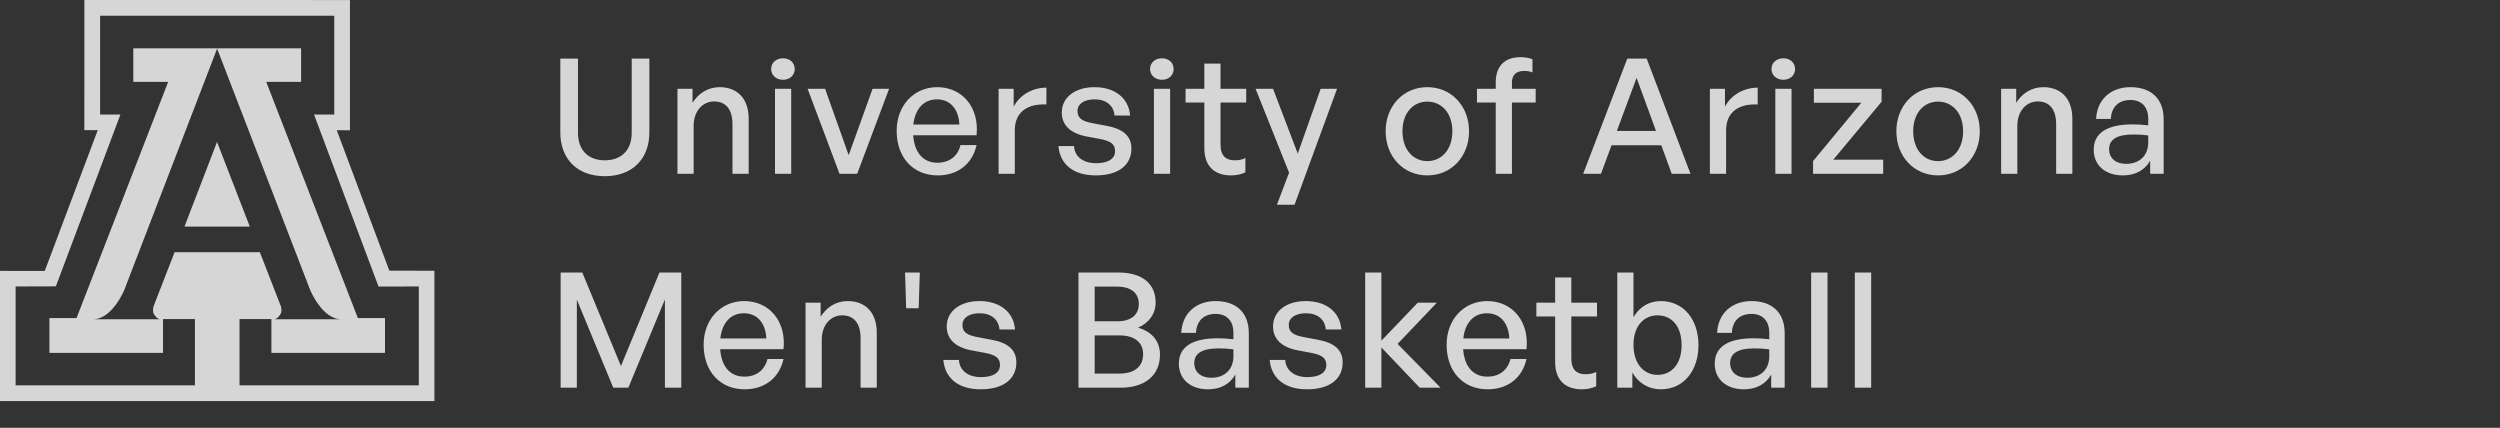<svg width="187" height="32" viewBox="0 0 187 32" fill="none" xmlns="http://www.w3.org/2000/svg">
<rect x="0" y="0" width="187" height="32" fill="#333333" stroke="none"/>
<path opacity="0.8" d="M48.572 4.384V9.904C48.572 11.884 47.3 13.18 45.236 13.18C43.172 13.18 41.912 11.884 41.912 9.904V4.384H43.232V9.94C43.232 11.188 43.964 11.992 45.236 11.992C46.52 11.992 47.252 11.188 47.252 9.94V4.384H48.572ZM51.885 9.412V13H50.673V6.64H51.801V7.696C52.233 6.988 52.953 6.52 53.829 6.52C55.137 6.52 56.001 7.36 56.001 8.884V13H54.789V9.292C54.789 8.2 54.309 7.588 53.409 7.588C52.581 7.588 51.885 8.284 51.885 9.412ZM59.446 5.164C59.446 5.62 59.086 5.968 58.57 5.968C58.054 5.968 57.682 5.62 57.682 5.164C57.682 4.696 58.054 4.36 58.57 4.36C59.086 4.36 59.446 4.696 59.446 5.164ZM59.182 13H57.97V6.64H59.182V13ZM66.505 6.64L64.117 13H62.797L60.409 6.64H61.717L63.481 11.608L65.269 6.64H66.505ZM70.142 13.12C68.306 13.12 67.07 11.788 67.07 9.784C67.07 7.9 68.354 6.52 70.106 6.52C72.002 6.52 73.262 8.056 73.046 10.12H68.306C68.402 11.416 69.05 12.172 70.118 12.172C71.018 12.172 71.642 11.68 71.846 10.852H73.046C72.734 12.268 71.642 13.12 70.142 13.12ZM70.082 7.432C69.11 7.432 68.45 8.128 68.318 9.316H71.762C71.702 8.14 71.066 7.432 70.082 7.432ZM75.907 9.748V13H74.695V6.64H75.823V7.984C76.267 7.108 77.227 6.556 78.271 6.556V7.816C76.903 7.744 75.907 8.344 75.907 9.748ZM84.63 11.104C84.63 12.352 83.658 13.12 81.966 13.12C80.286 13.12 79.29 12.292 79.17 10.924H80.334C80.382 11.716 81.018 12.208 81.99 12.208C82.842 12.208 83.406 11.908 83.406 11.308C83.406 10.78 83.082 10.552 82.29 10.396L81.258 10.204C80.082 9.976 79.422 9.376 79.422 8.416C79.422 7.3 80.394 6.52 81.87 6.52C83.394 6.52 84.426 7.336 84.534 8.644H83.37C83.298 7.876 82.734 7.432 81.882 7.432C81.114 7.432 80.598 7.756 80.598 8.308C80.598 8.824 80.922 9.064 81.69 9.208L82.77 9.412C84.03 9.64 84.63 10.192 84.63 11.104ZM87.789 5.164C87.789 5.62 87.429 5.968 86.913 5.968C86.397 5.968 86.025 5.62 86.025 5.164C86.025 4.696 86.397 4.36 86.913 4.36C87.429 4.36 87.789 4.696 87.789 5.164ZM87.525 13H86.313V6.64H87.525V13ZM93.156 11.824V12.892C92.784 13.06 92.46 13.12 92.076 13.12C90.9 13.12 90.084 12.484 90.084 11.08V7.672H88.68V6.64H90.084V4.756H91.296V6.64H93.216V7.672H91.296V10.804C91.296 11.68 91.716 11.992 92.364 11.992C92.652 11.992 92.904 11.944 93.156 11.824ZM100.012 6.64L96.832 15.316H95.512L96.424 12.916L93.916 6.64H95.224L97.072 11.488L98.788 6.64H100.012ZM106.765 13.12C104.965 13.12 103.645 11.704 103.645 9.82C103.645 7.936 104.965 6.52 106.765 6.52C108.565 6.52 109.885 7.936 109.885 9.82C109.885 11.704 108.565 13.12 106.765 13.12ZM106.765 12.052C107.809 12.052 108.637 11.212 108.637 9.82C108.637 8.428 107.809 7.6 106.765 7.6C105.721 7.6 104.905 8.428 104.905 9.82C104.905 11.212 105.721 12.052 106.765 12.052ZM113.093 13H111.881V7.672H110.477V6.64H111.881V6.172C111.881 4.948 112.541 4.276 113.741 4.276C114.101 4.276 114.389 4.336 114.629 4.432V5.416C114.437 5.332 114.221 5.308 114.005 5.308C113.429 5.308 113.093 5.572 113.093 6.184V6.64H114.869V7.672H113.093V13ZM125.045 13L124.265 10.864H120.545L119.753 13H118.421L121.721 4.384H123.173L126.449 13H125.045ZM122.417 5.824L120.941 9.796H123.869L122.417 5.824ZM129.112 9.748V13H127.9V6.64H129.028V7.984C129.472 7.108 130.432 6.556 131.476 6.556V7.816C130.108 7.744 129.112 8.344 129.112 9.748ZM134.271 5.164C134.271 5.62 133.911 5.968 133.395 5.968C132.879 5.968 132.507 5.62 132.507 5.164C132.507 4.696 132.879 4.36 133.395 4.36C133.911 4.36 134.271 4.696 134.271 5.164ZM134.007 13H132.795V6.64H134.007V13ZM140.862 13H135.618V12.052L139.23 7.684H135.678V6.64H140.742V7.612L137.13 11.944H140.862V13ZM144.968 13.12C143.168 13.12 141.848 11.704 141.848 9.82C141.848 7.936 143.168 6.52 144.968 6.52C146.768 6.52 148.088 7.936 148.088 9.82C148.088 11.704 146.768 13.12 144.968 13.12ZM144.968 12.052C146.012 12.052 146.84 11.212 146.84 9.82C146.84 8.428 146.012 7.6 144.968 7.6C143.924 7.6 143.108 8.428 143.108 9.82C143.108 11.212 143.924 12.052 144.968 12.052ZM150.896 9.412V13H149.684V6.64H150.812V7.696C151.244 6.988 151.964 6.52 152.84 6.52C154.148 6.52 155.012 7.36 155.012 8.884V13H153.8V9.292C153.8 8.2 153.32 7.588 152.42 7.588C151.592 7.588 150.896 8.284 150.896 9.412ZM160.833 13V12.016C160.437 12.724 159.729 13.12 158.793 13.12C157.473 13.12 156.609 12.364 156.609 11.2C156.609 9.952 157.605 9.304 159.501 9.304C159.873 9.304 160.173 9.316 160.689 9.376V8.908C160.689 7.996 160.197 7.48 159.357 7.48C158.469 7.48 157.929 8.008 157.893 8.896H156.789C156.849 7.468 157.869 6.52 159.357 6.52C160.929 6.52 161.841 7.408 161.841 8.92V13H160.833ZM157.761 11.164C157.761 11.824 158.253 12.256 159.033 12.256C160.053 12.256 160.689 11.62 160.689 10.648V10.132C160.221 10.072 159.885 10.06 159.573 10.06C158.361 10.06 157.761 10.42 157.761 11.164ZM45.872 29L43.148 22.412V29H41.936V20.384H43.556L46.448 27.38L49.328 20.384H50.96V29H49.736V22.4L47 29H45.872ZM55.703 29.12C53.867 29.12 52.631 27.788 52.631 25.784C52.631 23.9 53.915 22.52 55.667 22.52C57.563 22.52 58.823 24.056 58.607 26.12H53.867C53.963 27.416 54.611 28.172 55.679 28.172C56.579 28.172 57.203 27.68 57.407 26.852H58.607C58.295 28.268 57.203 29.12 55.703 29.12ZM55.643 23.432C54.671 23.432 54.011 24.128 53.879 25.316H57.323C57.263 24.14 56.627 23.432 55.643 23.432ZM61.467 25.412V29H60.255V22.64H61.383V23.696C61.815 22.988 62.535 22.52 63.411 22.52C64.719 22.52 65.583 23.36 65.583 24.884V29H64.371V25.292C64.371 24.2 63.891 23.588 62.991 23.588C62.163 23.588 61.467 24.284 61.467 25.412ZM68.717 23.06H67.781L67.697 20.384H68.801L68.717 23.06ZM76.023 27.104C76.023 28.352 75.051 29.12 73.359 29.12C71.679 29.12 70.683 28.292 70.563 26.924H71.727C71.775 27.716 72.411 28.208 73.383 28.208C74.235 28.208 74.799 27.908 74.799 27.308C74.799 26.78 74.475 26.552 73.683 26.396L72.651 26.204C71.475 25.976 70.815 25.376 70.815 24.416C70.815 23.3 71.787 22.52 73.263 22.52C74.787 22.52 75.819 23.336 75.927 24.644H74.763C74.691 23.876 74.127 23.432 73.275 23.432C72.507 23.432 71.991 23.756 71.991 24.308C71.991 24.824 72.315 25.064 73.083 25.208L74.163 25.412C75.423 25.64 76.023 26.192 76.023 27.104ZM86.766 26.528C86.766 28.1 85.614 29 83.826 29H80.67V20.384H83.658C85.398 20.384 86.442 21.188 86.442 22.64C86.442 23.456 85.95 24.152 85.122 24.512C86.19 24.812 86.766 25.544 86.766 26.528ZM83.574 21.44H81.882V24.032H83.574C84.618 24.032 85.182 23.54 85.182 22.736C85.182 21.932 84.618 21.44 83.574 21.44ZM83.742 25.088H81.882V27.944H83.742C84.87 27.944 85.506 27.404 85.506 26.492C85.506 25.616 84.87 25.088 83.742 25.088ZM92.403 29V28.016C92.007 28.724 91.299 29.12 90.363 29.12C89.043 29.12 88.179 28.364 88.179 27.2C88.179 25.952 89.175 25.304 91.071 25.304C91.443 25.304 91.743 25.316 92.259 25.376V24.908C92.259 23.996 91.767 23.48 90.927 23.48C90.039 23.48 89.499 24.008 89.463 24.896H88.359C88.419 23.468 89.439 22.52 90.927 22.52C92.499 22.52 93.411 23.408 93.411 24.92V29H92.403ZM89.331 27.164C89.331 27.824 89.823 28.256 90.603 28.256C91.623 28.256 92.259 27.62 92.259 26.648V26.132C91.791 26.072 91.455 26.06 91.143 26.06C89.931 26.06 89.331 26.42 89.331 27.164ZM100.432 27.104C100.432 28.352 99.46 29.12 97.768 29.12C96.088 29.12 95.092 28.292 94.972 26.924H96.136C96.184 27.716 96.82 28.208 97.792 28.208C98.644 28.208 99.208 27.908 99.208 27.308C99.208 26.78 98.884 26.552 98.092 26.396L97.06 26.204C95.884 25.976 95.224 25.376 95.224 24.416C95.224 23.3 96.196 22.52 97.672 22.52C99.196 22.52 100.228 23.336 100.336 24.644H99.172C99.1 23.876 98.536 23.432 97.684 23.432C96.916 23.432 96.4 23.756 96.4 24.308C96.4 24.824 96.724 25.064 97.492 25.208L98.572 25.412C99.832 25.64 100.432 26.192 100.432 27.104ZM103.327 29H102.115V20.384H103.327V25.484L106.051 22.64H107.479L104.539 25.724L107.755 29H106.195L103.327 25.988V29ZM111.279 29.12C109.443 29.12 108.207 27.788 108.207 25.784C108.207 23.9 109.491 22.52 111.243 22.52C113.139 22.52 114.399 24.056 114.183 26.12H109.443C109.539 27.416 110.187 28.172 111.255 28.172C112.155 28.172 112.779 27.68 112.983 26.852H114.183C113.871 28.268 112.779 29.12 111.279 29.12ZM111.219 23.432C110.247 23.432 109.587 24.128 109.455 25.316H112.899C112.839 24.14 112.203 23.432 111.219 23.432ZM119.396 27.824V28.892C119.024 29.06 118.7 29.12 118.316 29.12C117.14 29.12 116.324 28.484 116.324 27.08V23.672H114.92V22.64H116.324V20.756H117.536V22.64H119.456V23.672H117.536V26.804C117.536 27.68 117.956 27.992 118.604 27.992C118.892 27.992 119.144 27.944 119.396 27.824ZM127.045 25.82C127.045 27.728 125.941 29.12 124.224 29.12C123.324 29.12 122.556 28.664 122.1 27.86V29H120.972V20.384H122.184V23.732C122.628 22.952 123.36 22.52 124.224 22.52C125.928 22.52 127.045 23.888 127.045 25.82ZM125.784 25.82C125.784 24.38 125.028 23.588 123.984 23.588C122.976 23.588 122.184 24.368 122.184 25.796C122.184 27.2 122.952 28.04 123.984 28.04C125.028 28.04 125.784 27.236 125.784 25.82ZM132.485 29V28.016C132.089 28.724 131.381 29.12 130.445 29.12C129.125 29.12 128.261 28.364 128.261 27.2C128.261 25.952 129.257 25.304 131.153 25.304C131.525 25.304 131.825 25.316 132.341 25.376V24.908C132.341 23.996 131.849 23.48 131.009 23.48C130.121 23.48 129.581 24.008 129.545 24.896H128.441C128.501 23.468 129.521 22.52 131.009 22.52C132.581 22.52 133.493 23.408 133.493 24.92V29H132.485ZM129.413 27.164C129.413 27.824 129.905 28.256 130.685 28.256C131.705 28.256 132.341 27.62 132.341 26.648V26.132C131.873 26.072 131.537 26.06 131.225 26.06C130.013 26.06 129.413 26.42 129.413 27.164ZM136.698 29H135.474V20.384H136.698V29ZM139.964 29H138.74V20.384H139.964V29Z" fill="white"/>
<path opacity="0.8" d="M26.176 0.003V9.744L25.189 9.738L29.123 20.246L32.493 20.25V30H0V20.262L3.347 20.268L7.313 9.732L6.309 9.735L6.312 0L26.176 0.003ZM7.489 8.566H9.008L4.179 21.419L1.169 21.428V28.821H14.579V23.864H12.193V26.394H3.695V23.793H5.724L12.578 6.126H9.971V3.615H22.523V6.126H19.915L26.77 23.793H28.798V26.394H20.3V23.864H17.917V28.821H31.327V21.428L28.314 21.434L23.488 8.566H25.004V1.175H7.489V8.566ZM9.297 21.688C9.293 21.697 8.399 23.883 6.955 23.883H12.023C12.011 23.884 11.763 23.911 11.516 23.498C11.373 23.258 11.491 22.9 11.492 22.895L13.06 18.866H19.438L21.004 22.895C21.007 22.904 21.124 23.259 20.98 23.498C20.726 23.918 20.473 23.883 20.473 23.883H25.54C24.098 23.882 23.208 21.708 23.199 21.688L16.24 3.639L9.297 21.688ZM18.686 16.951H13.798L16.234 10.618L18.686 16.951Z" fill="white"/>
</svg>

